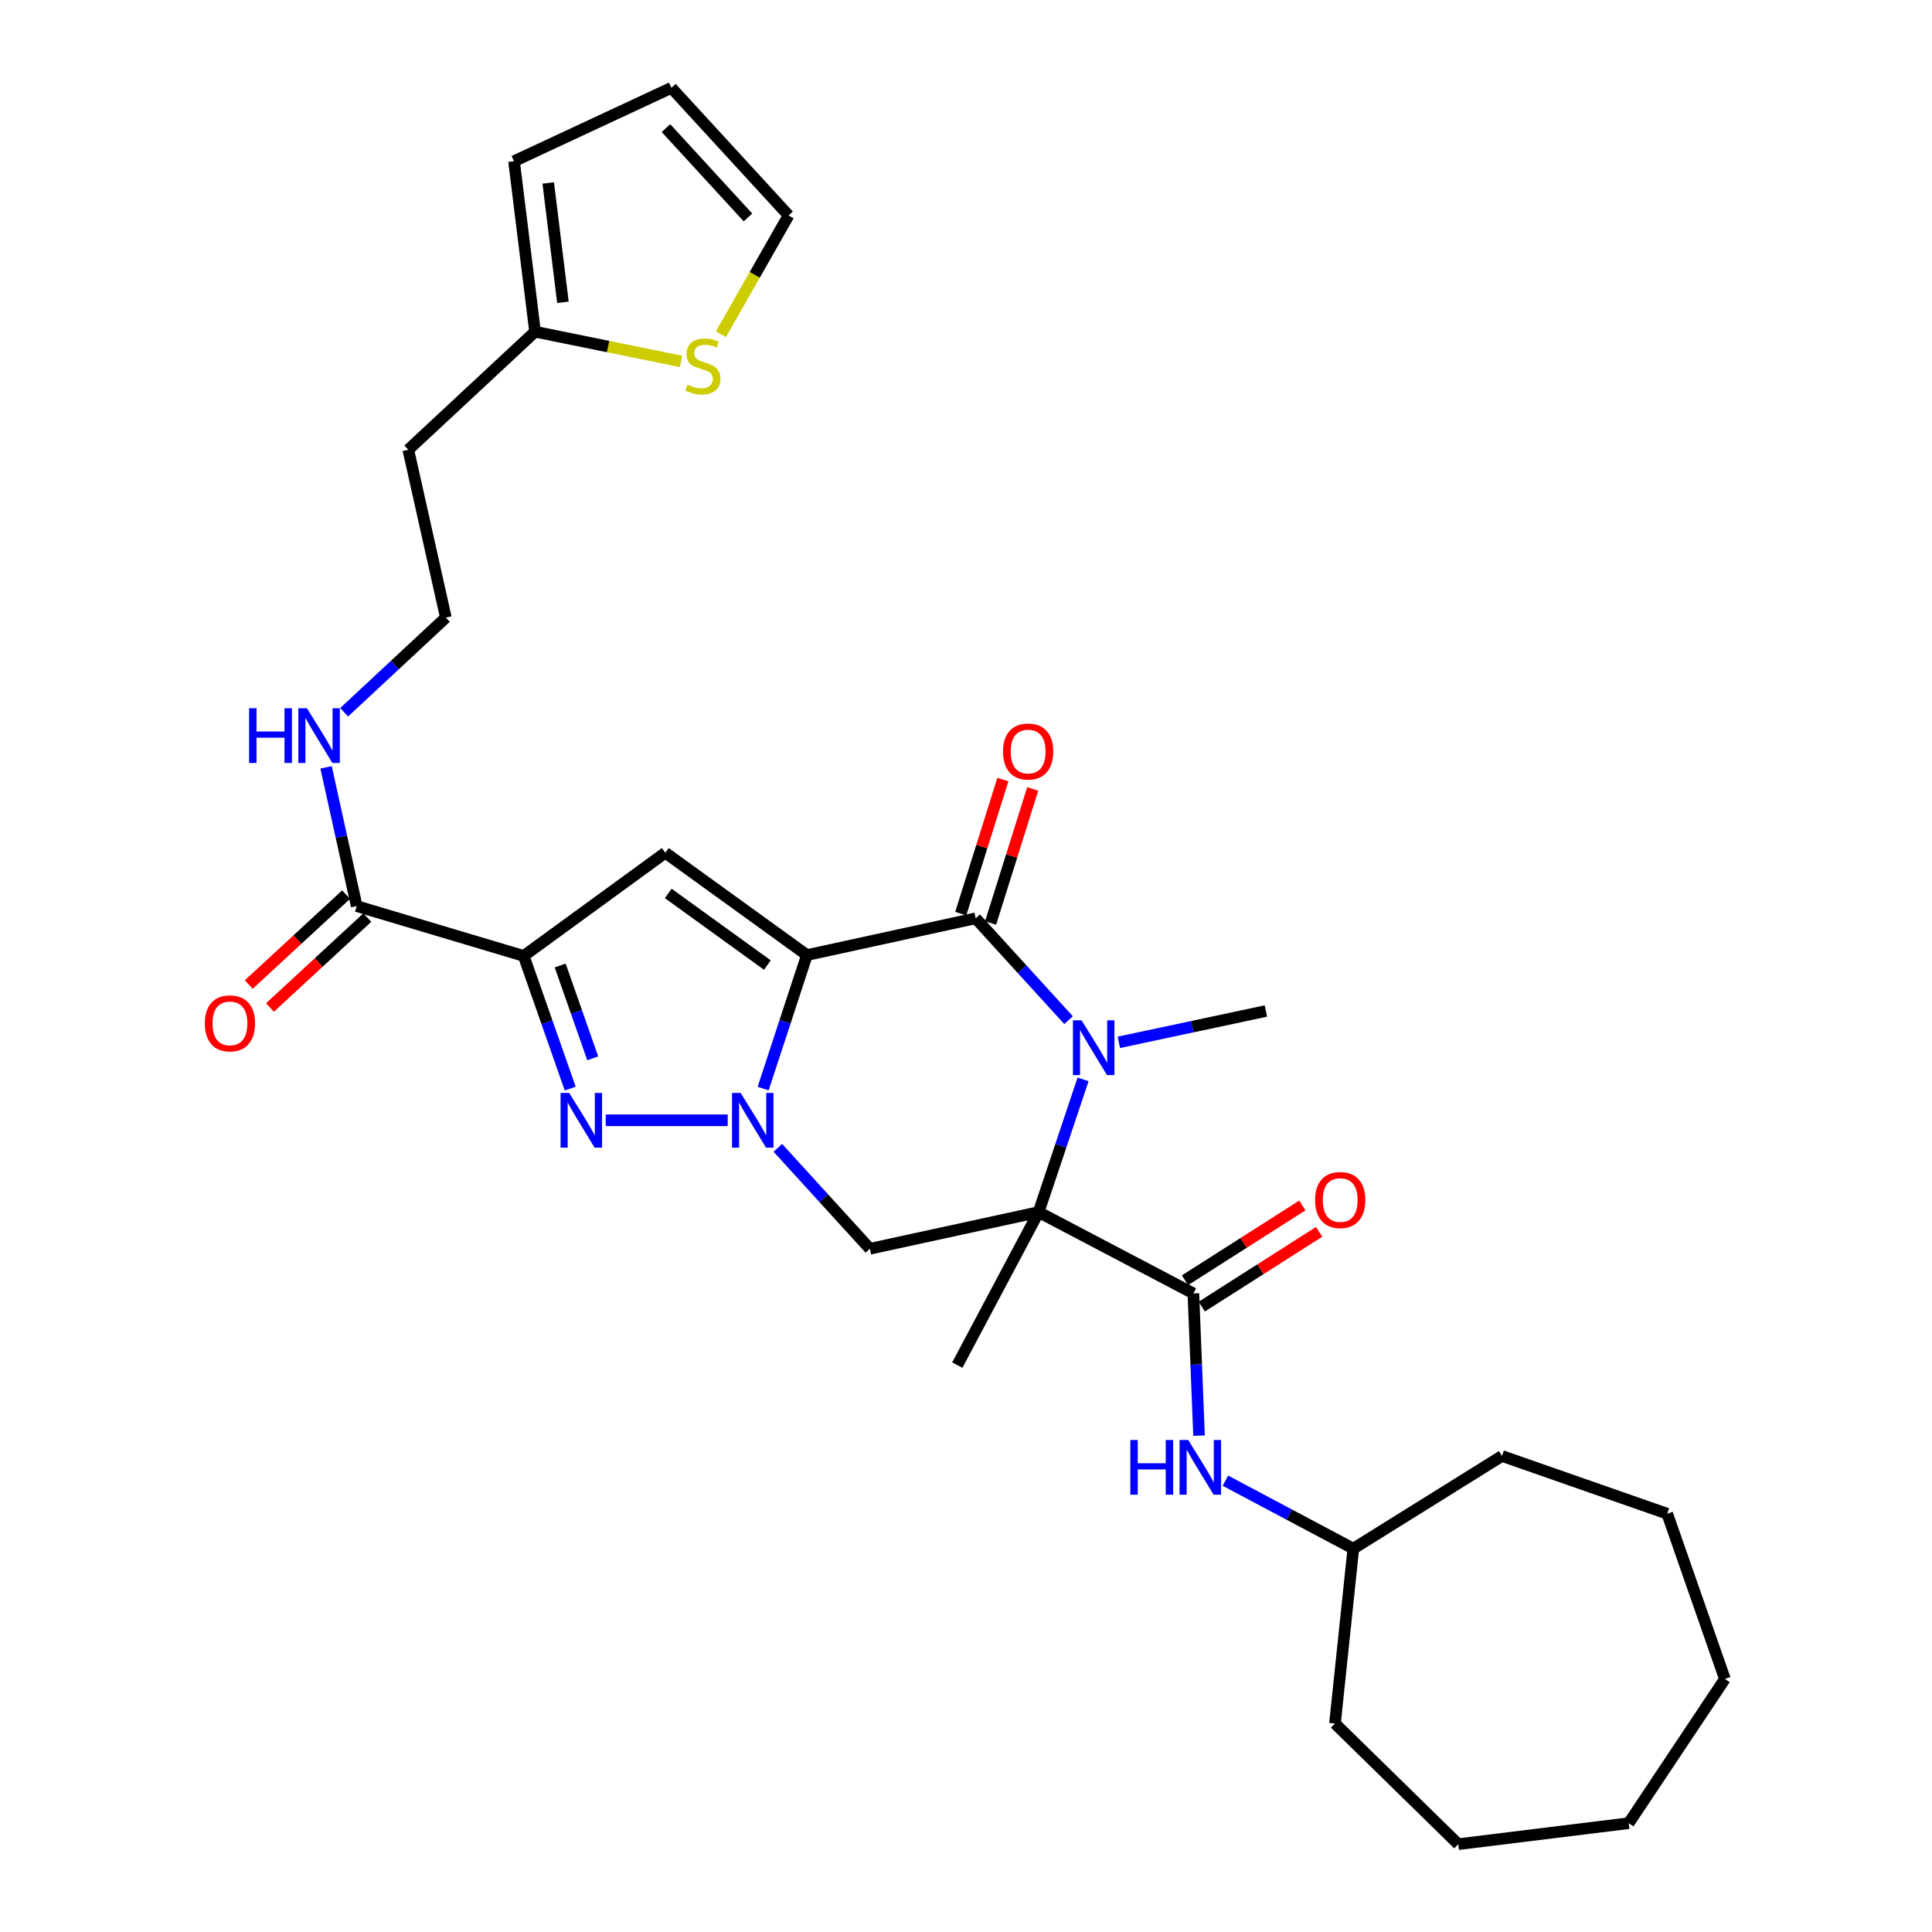<?xml version='1.0' encoding='iso-8859-1'?>
<svg version='1.1' baseProfile='full'
              xmlns='http://www.w3.org/2000/svg'
                      xmlns:rdkit='http://www.rdkit.org/xml'
                      xmlns:xlink='http://www.w3.org/1999/xlink'
                  xml:space='preserve'
width='1000px' height='1000px' viewBox='0 0 1000 1000'>
<!-- END OF HEADER -->
<rect style='opacity:1.0;fill:#FFFFFF;stroke:none' width='1000' height='1000' x='0' y='0'> </rect>
<path class='bond-0' d='M 417.659,494.345 L 406.329,528.898' style='fill:none;fill-rule:evenodd;stroke:#000000;stroke-width:6px;stroke-linecap:butt;stroke-linejoin:miter;stroke-opacity:1' />
<path class='bond-0' d='M 406.329,528.898 L 394.999,563.452' style='fill:none;fill-rule:evenodd;stroke:#0000FF;stroke-width:6px;stroke-linecap:butt;stroke-linejoin:miter;stroke-opacity:1' />
<path class='bond-2' d='M 417.659,494.345 L 505.01,475.312' style='fill:none;fill-rule:evenodd;stroke:#000000;stroke-width:6px;stroke-linecap:butt;stroke-linejoin:miter;stroke-opacity:1' />
<path class='bond-6' d='M 417.659,494.345 L 344.361,441.374' style='fill:none;fill-rule:evenodd;stroke:#000000;stroke-width:6px;stroke-linecap:butt;stroke-linejoin:miter;stroke-opacity:1' />
<path class='bond-6' d='M 397.186,499.515 L 345.877,462.435' style='fill:none;fill-rule:evenodd;stroke:#000000;stroke-width:6px;stroke-linecap:butt;stroke-linejoin:miter;stroke-opacity:1' />
<path class='bond-5' d='M 376.66,579.862 L 313.526,579.862' style='fill:none;fill-rule:evenodd;stroke:#0000FF;stroke-width:6px;stroke-linecap:butt;stroke-linejoin:miter;stroke-opacity:1' />
<path class='bond-7' d='M 402.608,594.111 L 426.424,620.237' style='fill:none;fill-rule:evenodd;stroke:#0000FF;stroke-width:6px;stroke-linecap:butt;stroke-linejoin:miter;stroke-opacity:1' />
<path class='bond-7' d='M 426.424,620.237 L 450.241,646.364' style='fill:none;fill-rule:evenodd;stroke:#000000;stroke-width:6px;stroke-linecap:butt;stroke-linejoin:miter;stroke-opacity:1' />
<path class='bond-1' d='M 537.582,627.376 L 549.088,593.035' style='fill:none;fill-rule:evenodd;stroke:#000000;stroke-width:6px;stroke-linecap:butt;stroke-linejoin:miter;stroke-opacity:1' />
<path class='bond-1' d='M 549.088,593.035 L 560.595,558.694' style='fill:none;fill-rule:evenodd;stroke:#0000FF;stroke-width:6px;stroke-linecap:butt;stroke-linejoin:miter;stroke-opacity:1' />
<path class='bond-8' d='M 537.582,627.376 L 617.687,669.478' style='fill:none;fill-rule:evenodd;stroke:#000000;stroke-width:6px;stroke-linecap:butt;stroke-linejoin:miter;stroke-opacity:1' />
<path class='bond-20' d='M 537.582,627.376 L 495.498,706.581' style='fill:none;fill-rule:evenodd;stroke:#000000;stroke-width:6px;stroke-linecap:butt;stroke-linejoin:miter;stroke-opacity:1' />
<path class='bond-31' d='M 537.582,627.376 L 450.241,646.364' style='fill:none;fill-rule:evenodd;stroke:#000000;stroke-width:6px;stroke-linecap:butt;stroke-linejoin:miter;stroke-opacity:1' />
<path class='bond-3' d='M 505.01,475.312 L 529.047,501.671' style='fill:none;fill-rule:evenodd;stroke:#000000;stroke-width:6px;stroke-linecap:butt;stroke-linejoin:miter;stroke-opacity:1' />
<path class='bond-3' d='M 529.047,501.671 L 553.085,528.029' style='fill:none;fill-rule:evenodd;stroke:#0000FF;stroke-width:6px;stroke-linecap:butt;stroke-linejoin:miter;stroke-opacity:1' />
<path class='bond-13' d='M 512.729,477.738 L 523.63,443.047' style='fill:none;fill-rule:evenodd;stroke:#000000;stroke-width:6px;stroke-linecap:butt;stroke-linejoin:miter;stroke-opacity:1' />
<path class='bond-13' d='M 523.63,443.047 L 534.531,408.356' style='fill:none;fill-rule:evenodd;stroke:#FF0000;stroke-width:6px;stroke-linecap:butt;stroke-linejoin:miter;stroke-opacity:1' />
<path class='bond-13' d='M 497.291,472.887 L 508.192,438.196' style='fill:none;fill-rule:evenodd;stroke:#000000;stroke-width:6px;stroke-linecap:butt;stroke-linejoin:miter;stroke-opacity:1' />
<path class='bond-13' d='M 508.192,438.196 L 519.092,403.504' style='fill:none;fill-rule:evenodd;stroke:#FF0000;stroke-width:6px;stroke-linecap:butt;stroke-linejoin:miter;stroke-opacity:1' />
<path class='bond-21' d='M 579.109,539.516 L 617.17,531.405' style='fill:none;fill-rule:evenodd;stroke:#0000FF;stroke-width:6px;stroke-linecap:butt;stroke-linejoin:miter;stroke-opacity:1' />
<path class='bond-21' d='M 617.17,531.405 L 655.231,523.294' style='fill:none;fill-rule:evenodd;stroke:#000000;stroke-width:6px;stroke-linecap:butt;stroke-linejoin:miter;stroke-opacity:1' />
<path class='bond-4' d='M 271.062,494.786 L 344.361,441.374' style='fill:none;fill-rule:evenodd;stroke:#000000;stroke-width:6px;stroke-linecap:butt;stroke-linejoin:miter;stroke-opacity:1' />
<path class='bond-9' d='M 271.062,494.786 L 184.628,468.992' style='fill:none;fill-rule:evenodd;stroke:#000000;stroke-width:6px;stroke-linecap:butt;stroke-linejoin:miter;stroke-opacity:1' />
<path class='bond-32' d='M 271.062,494.786 L 283.099,529.117' style='fill:none;fill-rule:evenodd;stroke:#000000;stroke-width:6px;stroke-linecap:butt;stroke-linejoin:miter;stroke-opacity:1' />
<path class='bond-32' d='M 283.099,529.117 L 295.137,563.448' style='fill:none;fill-rule:evenodd;stroke:#0000FF;stroke-width:6px;stroke-linecap:butt;stroke-linejoin:miter;stroke-opacity:1' />
<path class='bond-32' d='M 289.944,499.73 L 298.371,523.762' style='fill:none;fill-rule:evenodd;stroke:#000000;stroke-width:6px;stroke-linecap:butt;stroke-linejoin:miter;stroke-opacity:1' />
<path class='bond-32' d='M 298.371,523.762 L 306.797,547.794' style='fill:none;fill-rule:evenodd;stroke:#0000FF;stroke-width:6px;stroke-linecap:butt;stroke-linejoin:miter;stroke-opacity:1' />
<path class='bond-10' d='M 617.687,669.478 L 619.157,706.282' style='fill:none;fill-rule:evenodd;stroke:#000000;stroke-width:6px;stroke-linecap:butt;stroke-linejoin:miter;stroke-opacity:1' />
<path class='bond-10' d='M 619.157,706.282 L 620.627,743.086' style='fill:none;fill-rule:evenodd;stroke:#0000FF;stroke-width:6px;stroke-linecap:butt;stroke-linejoin:miter;stroke-opacity:1' />
<path class='bond-14' d='M 622.034,676.302 L 652.41,656.95' style='fill:none;fill-rule:evenodd;stroke:#000000;stroke-width:6px;stroke-linecap:butt;stroke-linejoin:miter;stroke-opacity:1' />
<path class='bond-14' d='M 652.41,656.95 L 682.786,637.597' style='fill:none;fill-rule:evenodd;stroke:#FF0000;stroke-width:6px;stroke-linecap:butt;stroke-linejoin:miter;stroke-opacity:1' />
<path class='bond-14' d='M 613.339,662.654 L 643.715,643.302' style='fill:none;fill-rule:evenodd;stroke:#000000;stroke-width:6px;stroke-linecap:butt;stroke-linejoin:miter;stroke-opacity:1' />
<path class='bond-14' d='M 643.715,643.302 L 674.091,623.949' style='fill:none;fill-rule:evenodd;stroke:#FF0000;stroke-width:6px;stroke-linecap:butt;stroke-linejoin:miter;stroke-opacity:1' />
<path class='bond-16' d='M 179.137,463.049 L 153.948,486.323' style='fill:none;fill-rule:evenodd;stroke:#000000;stroke-width:6px;stroke-linecap:butt;stroke-linejoin:miter;stroke-opacity:1' />
<path class='bond-16' d='M 153.948,486.323 L 128.759,509.597' style='fill:none;fill-rule:evenodd;stroke:#FF0000;stroke-width:6px;stroke-linecap:butt;stroke-linejoin:miter;stroke-opacity:1' />
<path class='bond-16' d='M 190.119,474.935 L 164.93,498.209' style='fill:none;fill-rule:evenodd;stroke:#000000;stroke-width:6px;stroke-linecap:butt;stroke-linejoin:miter;stroke-opacity:1' />
<path class='bond-16' d='M 164.93,498.209 L 139.741,521.483' style='fill:none;fill-rule:evenodd;stroke:#FF0000;stroke-width:6px;stroke-linecap:butt;stroke-linejoin:miter;stroke-opacity:1' />
<path class='bond-19' d='M 184.628,468.992 L 176.703,433.081' style='fill:none;fill-rule:evenodd;stroke:#000000;stroke-width:6px;stroke-linecap:butt;stroke-linejoin:miter;stroke-opacity:1' />
<path class='bond-19' d='M 176.703,433.081 L 168.778,397.17' style='fill:none;fill-rule:evenodd;stroke:#0000FF;stroke-width:6px;stroke-linecap:butt;stroke-linejoin:miter;stroke-opacity:1' />
<path class='bond-23' d='M 634.265,766.396 L 667.372,783.985' style='fill:none;fill-rule:evenodd;stroke:#0000FF;stroke-width:6px;stroke-linecap:butt;stroke-linejoin:miter;stroke-opacity:1' />
<path class='bond-23' d='M 667.372,783.985 L 700.479,801.574' style='fill:none;fill-rule:evenodd;stroke:#000000;stroke-width:6px;stroke-linecap:butt;stroke-linejoin:miter;stroke-opacity:1' />
<path class='bond-11' d='M 352.528,187.066 L 314.735,179.377' style='fill:none;fill-rule:evenodd;stroke:#CCCC00;stroke-width:6px;stroke-linecap:butt;stroke-linejoin:miter;stroke-opacity:1' />
<path class='bond-11' d='M 314.735,179.377 L 276.942,171.689' style='fill:none;fill-rule:evenodd;stroke:#000000;stroke-width:6px;stroke-linecap:butt;stroke-linejoin:miter;stroke-opacity:1' />
<path class='bond-15' d='M 373.142,173.004 L 390.654,142.255' style='fill:none;fill-rule:evenodd;stroke:#CCCC00;stroke-width:6px;stroke-linecap:butt;stroke-linejoin:miter;stroke-opacity:1' />
<path class='bond-15' d='M 390.654,142.255 L 408.166,111.507' style='fill:none;fill-rule:evenodd;stroke:#000000;stroke-width:6px;stroke-linecap:butt;stroke-linejoin:miter;stroke-opacity:1' />
<path class='bond-12' d='M 276.942,171.689 L 211.339,232.787' style='fill:none;fill-rule:evenodd;stroke:#000000;stroke-width:6px;stroke-linecap:butt;stroke-linejoin:miter;stroke-opacity:1' />
<path class='bond-17' d='M 276.942,171.689 L 266.063,83.448' style='fill:none;fill-rule:evenodd;stroke:#000000;stroke-width:6px;stroke-linecap:butt;stroke-linejoin:miter;stroke-opacity:1' />
<path class='bond-17' d='M 291.371,156.473 L 283.756,94.704' style='fill:none;fill-rule:evenodd;stroke:#000000;stroke-width:6px;stroke-linecap:butt;stroke-linejoin:miter;stroke-opacity:1' />
<path class='bond-33' d='M 408.166,111.507 L 347.516,45.455' style='fill:none;fill-rule:evenodd;stroke:#000000;stroke-width:6px;stroke-linecap:butt;stroke-linejoin:miter;stroke-opacity:1' />
<path class='bond-33' d='M 387.148,112.544 L 344.694,66.307' style='fill:none;fill-rule:evenodd;stroke:#000000;stroke-width:6px;stroke-linecap:butt;stroke-linejoin:miter;stroke-opacity:1' />
<path class='bond-18' d='M 266.063,83.448 L 347.516,45.455' style='fill:none;fill-rule:evenodd;stroke:#000000;stroke-width:6px;stroke-linecap:butt;stroke-linejoin:miter;stroke-opacity:1' />
<path class='bond-24' d='M 178.136,368.665 L 204.452,344.163' style='fill:none;fill-rule:evenodd;stroke:#0000FF;stroke-width:6px;stroke-linecap:butt;stroke-linejoin:miter;stroke-opacity:1' />
<path class='bond-24' d='M 204.452,344.163 L 230.767,319.662' style='fill:none;fill-rule:evenodd;stroke:#000000;stroke-width:6px;stroke-linecap:butt;stroke-linejoin:miter;stroke-opacity:1' />
<path class='bond-22' d='M 211.339,232.787 L 230.767,319.662' style='fill:none;fill-rule:evenodd;stroke:#000000;stroke-width:6px;stroke-linecap:butt;stroke-linejoin:miter;stroke-opacity:1' />
<path class='bond-25' d='M 700.479,801.574 L 777.419,753.619' style='fill:none;fill-rule:evenodd;stroke:#000000;stroke-width:6px;stroke-linecap:butt;stroke-linejoin:miter;stroke-opacity:1' />
<path class='bond-26' d='M 700.479,801.574 L 690.976,892.089' style='fill:none;fill-rule:evenodd;stroke:#000000;stroke-width:6px;stroke-linecap:butt;stroke-linejoin:miter;stroke-opacity:1' />
<path class='bond-28' d='M 777.419,753.619 L 862.945,783.494' style='fill:none;fill-rule:evenodd;stroke:#000000;stroke-width:6px;stroke-linecap:butt;stroke-linejoin:miter;stroke-opacity:1' />
<path class='bond-27' d='M 690.976,892.089 L 754.79,954.545' style='fill:none;fill-rule:evenodd;stroke:#000000;stroke-width:6px;stroke-linecap:butt;stroke-linejoin:miter;stroke-opacity:1' />
<path class='bond-30' d='M 754.79,954.545 L 843.022,943.676' style='fill:none;fill-rule:evenodd;stroke:#000000;stroke-width:6px;stroke-linecap:butt;stroke-linejoin:miter;stroke-opacity:1' />
<path class='bond-29' d='M 862.945,783.494 L 892.802,869.02' style='fill:none;fill-rule:evenodd;stroke:#000000;stroke-width:6px;stroke-linecap:butt;stroke-linejoin:miter;stroke-opacity:1' />
<path class='bond-34' d='M 892.802,869.02 L 843.022,943.676' style='fill:none;fill-rule:evenodd;stroke:#000000;stroke-width:6px;stroke-linecap:butt;stroke-linejoin:miter;stroke-opacity:1' />
<path  class='atom-1' d='M 383.358 565.702
L 392.638 580.702
Q 393.558 582.182, 395.038 584.862
Q 396.518 587.542, 396.598 587.702
L 396.598 565.702
L 400.358 565.702
L 400.358 594.022
L 396.478 594.022
L 386.518 577.622
Q 385.358 575.702, 384.118 573.502
Q 382.918 571.302, 382.558 570.622
L 382.558 594.022
L 378.878 594.022
L 378.878 565.702
L 383.358 565.702
' fill='#0000FF'/>
<path  class='atom-4' d='M 559.831 528.131
L 569.111 543.131
Q 570.031 544.611, 571.511 547.291
Q 572.991 549.971, 573.071 550.131
L 573.071 528.131
L 576.831 528.131
L 576.831 556.451
L 572.951 556.451
L 562.991 540.051
Q 561.831 538.131, 560.591 535.931
Q 559.391 533.731, 559.031 533.051
L 559.031 556.451
L 555.351 556.451
L 555.351 528.131
L 559.831 528.131
' fill='#0000FF'/>
<path  class='atom-6' d='M 294.632 565.702
L 303.912 580.702
Q 304.832 582.182, 306.312 584.862
Q 307.792 587.542, 307.872 587.702
L 307.872 565.702
L 311.632 565.702
L 311.632 594.022
L 307.752 594.022
L 297.792 577.622
Q 296.632 575.702, 295.392 573.502
Q 294.192 571.302, 293.832 570.622
L 293.832 594.022
L 290.152 594.022
L 290.152 565.702
L 294.632 565.702
' fill='#0000FF'/>
<path  class='atom-11' d='M 585.063 745.339
L 588.903 745.339
L 588.903 757.379
L 603.383 757.379
L 603.383 745.339
L 607.223 745.339
L 607.223 773.659
L 603.383 773.659
L 603.383 760.579
L 588.903 760.579
L 588.903 773.659
L 585.063 773.659
L 585.063 745.339
' fill='#0000FF'/>
<path  class='atom-11' d='M 615.023 745.339
L 624.303 760.339
Q 625.223 761.819, 626.703 764.499
Q 628.183 767.179, 628.263 767.339
L 628.263 745.339
L 632.023 745.339
L 632.023 773.659
L 628.143 773.659
L 618.183 757.259
Q 617.023 755.339, 615.783 753.139
Q 614.583 750.939, 614.223 750.259
L 614.223 773.659
L 610.543 773.659
L 610.543 745.339
L 615.023 745.339
' fill='#0000FF'/>
<path  class='atom-12' d='M 355.825 199.084
Q 356.145 199.204, 357.465 199.764
Q 358.785 200.324, 360.225 200.684
Q 361.705 201.004, 363.145 201.004
Q 365.825 201.004, 367.385 199.724
Q 368.945 198.404, 368.945 196.124
Q 368.945 194.564, 368.145 193.604
Q 367.385 192.644, 366.185 192.124
Q 364.985 191.604, 362.985 191.004
Q 360.465 190.244, 358.945 189.524
Q 357.465 188.804, 356.385 187.284
Q 355.345 185.764, 355.345 183.204
Q 355.345 179.644, 357.745 177.444
Q 360.185 175.244, 364.985 175.244
Q 368.265 175.244, 371.985 176.804
L 371.065 179.884
Q 367.665 178.484, 365.105 178.484
Q 362.345 178.484, 360.825 179.644
Q 359.305 180.764, 359.345 182.724
Q 359.345 184.244, 360.105 185.164
Q 360.905 186.084, 362.025 186.604
Q 363.185 187.124, 365.105 187.724
Q 367.665 188.524, 369.185 189.324
Q 370.705 190.124, 371.785 191.764
Q 372.905 193.364, 372.905 196.124
Q 372.905 200.044, 370.265 202.164
Q 367.665 204.244, 363.305 204.244
Q 360.785 204.244, 358.865 203.684
Q 356.985 203.164, 354.745 202.244
L 355.825 199.084
' fill='#CCCC00'/>
<path  class='atom-14' d='M 519.161 388.986
Q 519.161 382.186, 522.521 378.386
Q 525.881 374.586, 532.161 374.586
Q 538.441 374.586, 541.801 378.386
Q 545.161 382.186, 545.161 388.986
Q 545.161 395.866, 541.761 399.786
Q 538.361 403.666, 532.161 403.666
Q 525.921 403.666, 522.521 399.786
Q 519.161 395.906, 519.161 388.986
M 532.161 400.466
Q 536.481 400.466, 538.801 397.586
Q 541.161 394.666, 541.161 388.986
Q 541.161 383.426, 538.801 380.626
Q 536.481 377.786, 532.161 377.786
Q 527.841 377.786, 525.481 380.586
Q 523.161 383.386, 523.161 388.986
Q 523.161 394.706, 525.481 397.586
Q 527.841 400.466, 532.161 400.466
' fill='#FF0000'/>
<path  class='atom-15' d='M 680.692 621.136
Q 680.692 614.336, 684.052 610.536
Q 687.412 606.736, 693.692 606.736
Q 699.972 606.736, 703.332 610.536
Q 706.692 614.336, 706.692 621.136
Q 706.692 628.016, 703.292 631.936
Q 699.892 635.816, 693.692 635.816
Q 687.452 635.816, 684.052 631.936
Q 680.692 628.056, 680.692 621.136
M 693.692 632.616
Q 698.012 632.616, 700.332 629.736
Q 702.692 626.816, 702.692 621.136
Q 702.692 615.576, 700.332 612.776
Q 698.012 609.936, 693.692 609.936
Q 689.372 609.936, 687.012 612.736
Q 684.692 615.536, 684.692 621.136
Q 684.692 626.856, 687.012 629.736
Q 689.372 632.616, 693.692 632.616
' fill='#FF0000'/>
<path  class='atom-17' d='M 106.016 529.694
Q 106.016 522.894, 109.376 519.094
Q 112.736 515.294, 119.016 515.294
Q 125.296 515.294, 128.656 519.094
Q 132.016 522.894, 132.016 529.694
Q 132.016 536.574, 128.616 540.494
Q 125.216 544.374, 119.016 544.374
Q 112.776 544.374, 109.376 540.494
Q 106.016 536.614, 106.016 529.694
M 119.016 541.174
Q 123.336 541.174, 125.656 538.294
Q 128.016 535.374, 128.016 529.694
Q 128.016 524.134, 125.656 521.334
Q 123.336 518.494, 119.016 518.494
Q 114.696 518.494, 112.336 521.294
Q 110.016 524.094, 110.016 529.694
Q 110.016 535.414, 112.336 538.294
Q 114.696 541.174, 119.016 541.174
' fill='#FF0000'/>
<path  class='atom-20' d='M 128.935 366.591
L 132.775 366.591
L 132.775 378.631
L 147.255 378.631
L 147.255 366.591
L 151.095 366.591
L 151.095 394.911
L 147.255 394.911
L 147.255 381.831
L 132.775 381.831
L 132.775 394.911
L 128.935 394.911
L 128.935 366.591
' fill='#0000FF'/>
<path  class='atom-20' d='M 158.895 366.591
L 168.175 381.591
Q 169.095 383.071, 170.575 385.751
Q 172.055 388.431, 172.135 388.591
L 172.135 366.591
L 175.895 366.591
L 175.895 394.911
L 172.015 394.911
L 162.055 378.511
Q 160.895 376.591, 159.655 374.391
Q 158.455 372.191, 158.095 371.511
L 158.095 394.911
L 154.415 394.911
L 154.415 366.591
L 158.895 366.591
' fill='#0000FF'/>
</svg>
